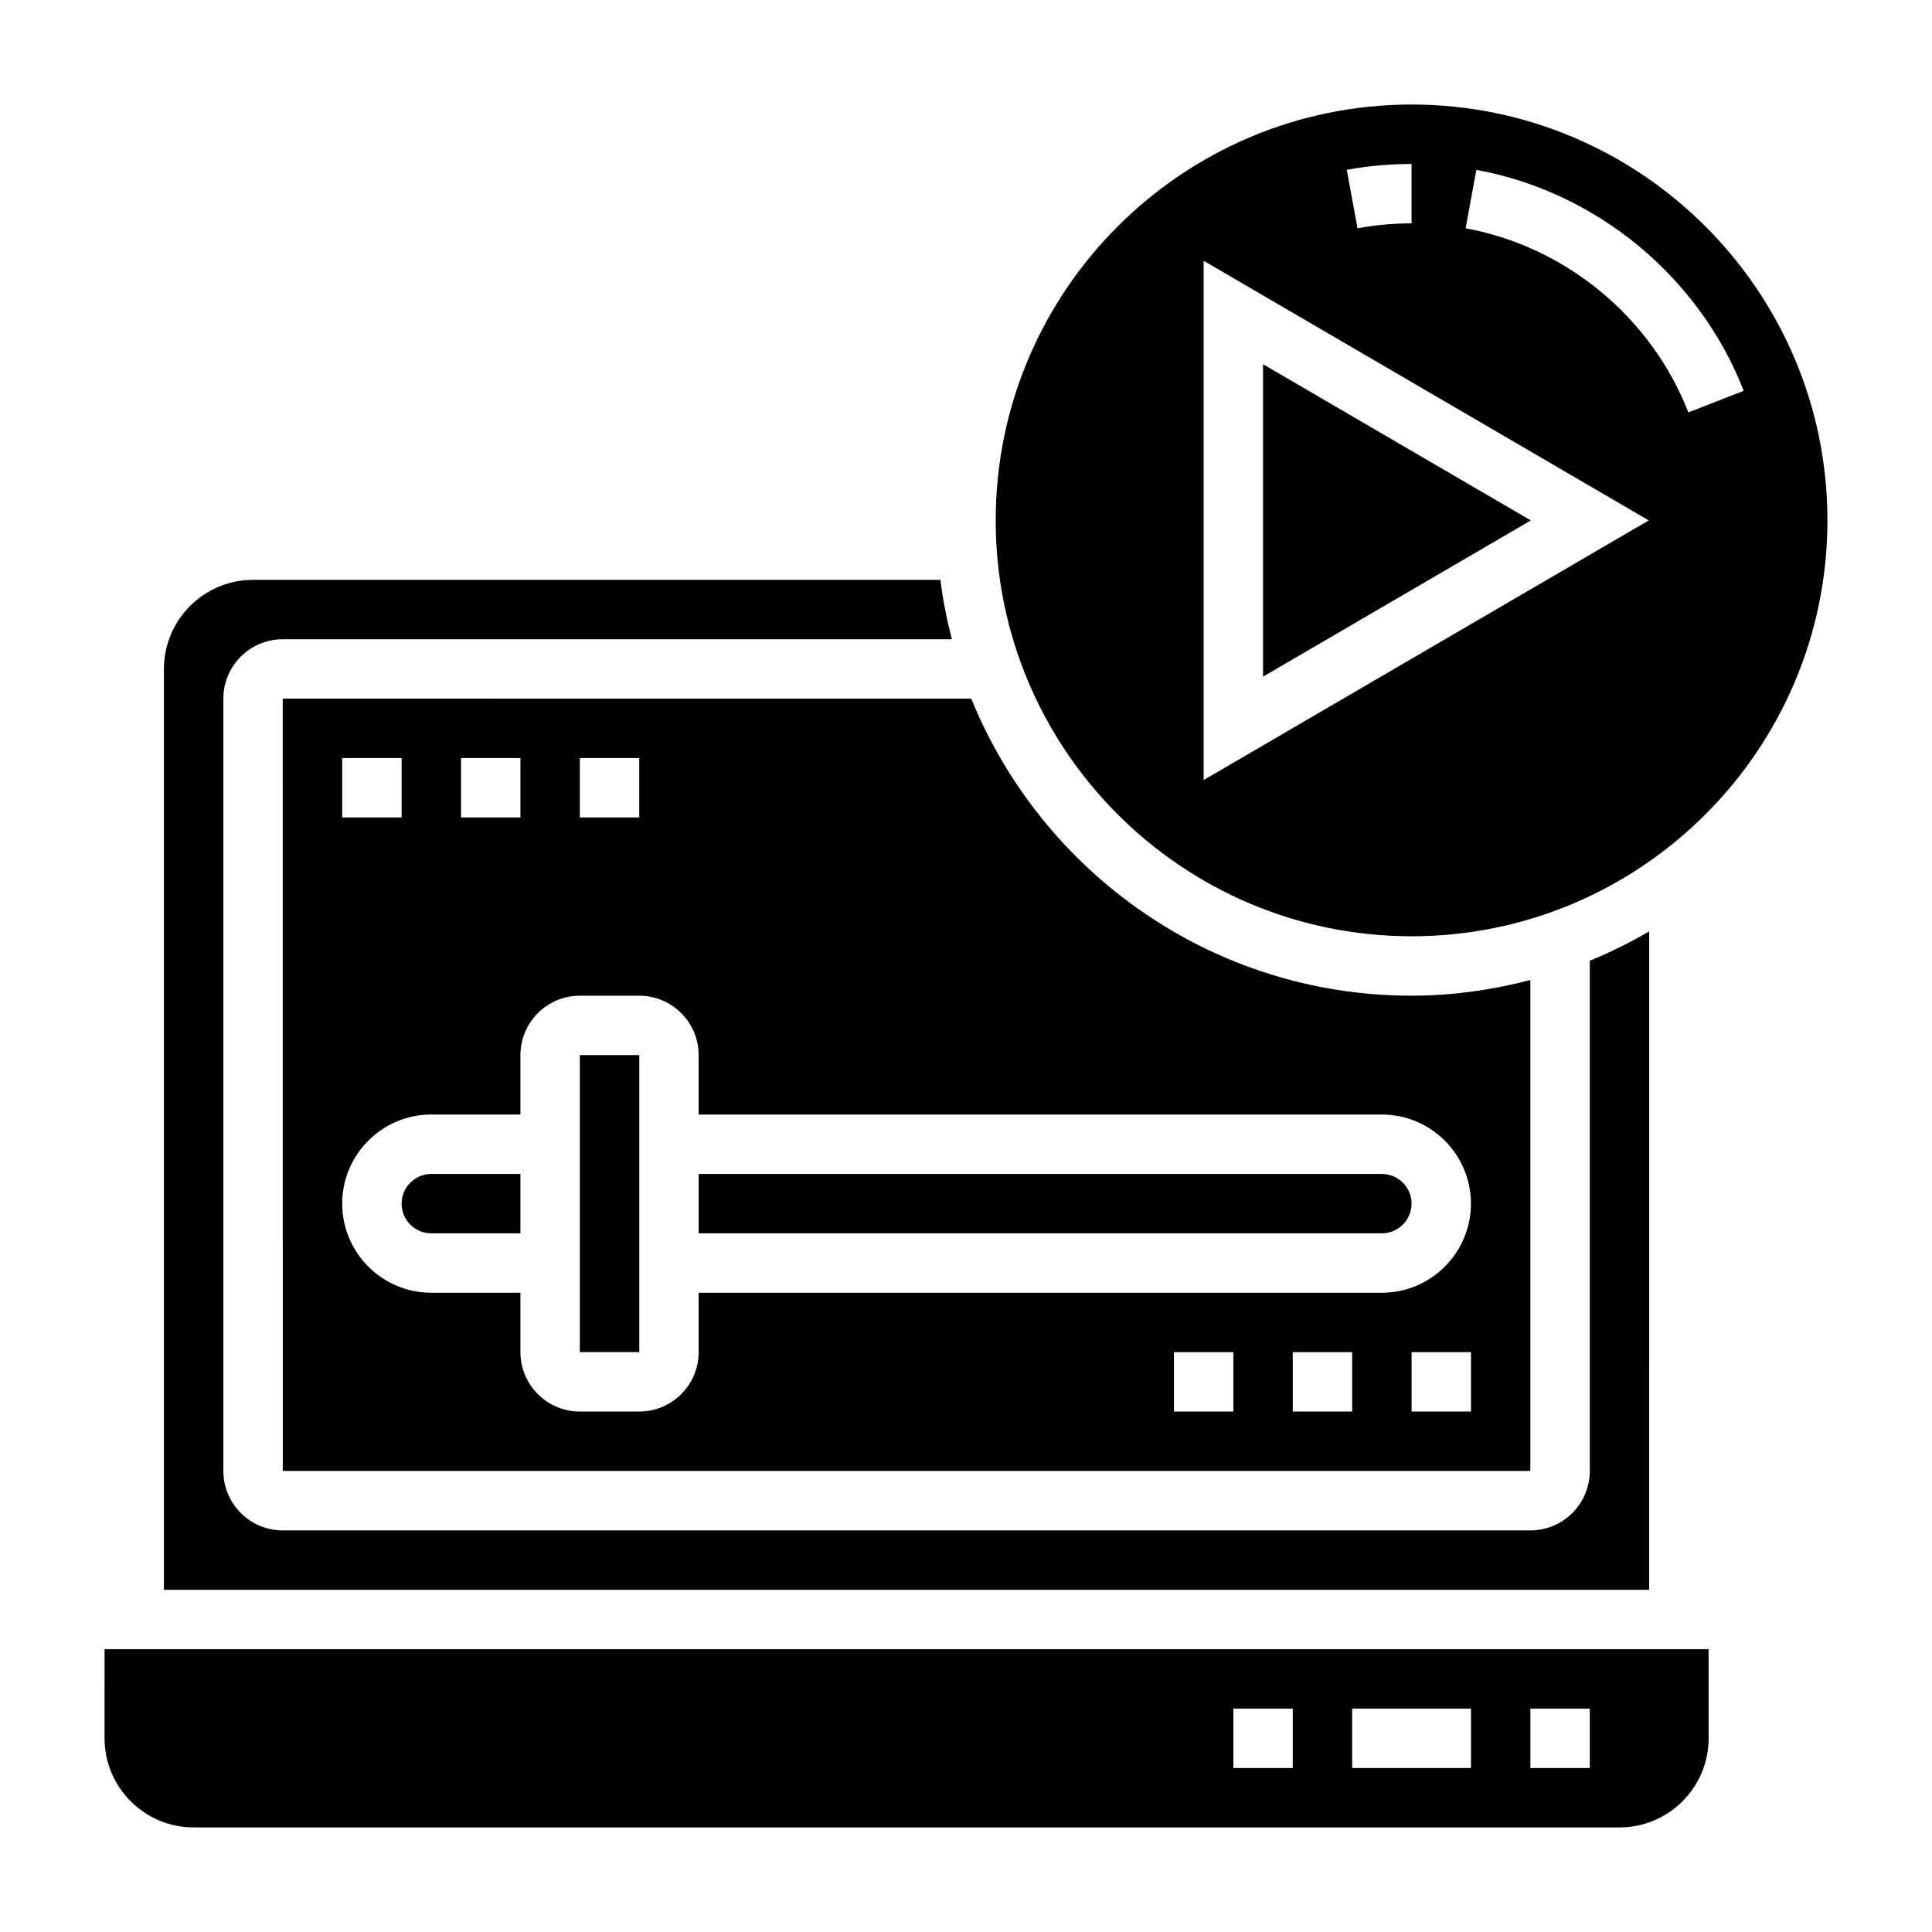 <?xml version="1.0" encoding="UTF-8"?>
<!-- Uploaded to: SVG Find, www.svgrepo.com, Generator: SVG Find Mixer Tools -->
<svg fill="#000000" width="800px" height="800px" version="1.1" viewBox="144 144 512 512" xmlns="http://www.w3.org/2000/svg">
 <g>
  <path d="m218.94 533.82h330.62v-130.1c-10.082 2.613-20.602 4.148-31.488 4.148-52.742 0-97.953-32.621-116.68-78.719l-182.46-0.004zm251.91-15.746h-15.742v-15.742h15.742zm31.488 0h-15.742v-15.742h15.742zm31.488 0h-15.742v-15.742h15.742zm-236.16-173.18h15.742v15.742h-15.742zm-31.488 0h15.742v15.742h-15.742zm-31.488 0h15.742v15.742h-15.742zm23.613 94.465h23.617v-15.742c0-8.684 7.062-15.742 15.742-15.742h15.742c8.684 0 15.742 7.062 15.742 15.742v15.742h181.05c13.02 0 23.617 10.598 23.617 23.617 0 13.02-10.598 23.617-23.617 23.617l-181.05-0.004v15.742c0 8.684-7.062 15.742-15.742 15.742h-15.742c-8.684 0-15.742-7.062-15.742-15.742v-15.742h-23.617c-13.02 0-23.617-10.598-23.617-23.617 0-13.02 10.594-23.613 23.613-23.613z"/>
  <path d="m258.3 470.85h23.617v-15.742h-23.617c-4.336 0-7.871 3.535-7.871 7.871 0 4.336 3.535 7.871 7.871 7.871z"/>
  <path d="m581.05 390.83c-5.047 2.93-10.289 5.551-15.742 7.769v135.23c0 8.684-7.062 15.742-15.742 15.742h-330.63c-8.684 0-15.742-7.062-15.742-15.742v-204.68c0-8.684 7.062-15.742 15.742-15.742h177.33c-1.332-5.141-2.379-10.375-3.055-15.742h-182.15c-13.02 0-23.617 10.598-23.617 23.617v244.03h393.6z"/>
  <path d="m518.08 392.12c60.773 0 110.21-49.438 110.21-110.21 0.004-60.773-49.434-110.21-110.21-110.21-60.77 0-110.21 49.434-110.21 110.21 0 60.773 49.438 110.21 110.21 110.21zm17.168-203.11c31.891 5.863 59.039 28.301 70.855 58.551l-14.664 5.731c-9.84-25.223-32.473-43.918-59.031-48.797zm-17.168-1.559v15.742c-4.816 0-9.645 0.434-14.32 1.301l-2.844-15.484c5.617-1.039 11.395-1.559 17.164-1.559zm-55.102 25.656 117.96 68.809-117.96 68.809z"/>
  <path d="m518.08 462.98c0-4.336-3.535-7.871-7.871-7.871l-181.06-0.004v15.742h181.05c4.34 0.004 7.875-3.531 7.875-7.867z"/>
  <path d="m171.71 604.67c0 13.02 10.598 23.617 23.617 23.617h377.86c13.02 0 23.617-10.598 23.617-23.617v-23.617h-425.09zm377.86-7.871h15.742v15.742h-15.742zm-47.23 0h31.488v15.742h-31.488zm-31.488 0h15.742v15.742h-15.742z"/>
  <path d="m297.66 423.61h15.75v78.719h-15.75z"/>
  <path d="m478.72 240.52v82.797l70.965-41.398z"/>
 </g>
</svg>